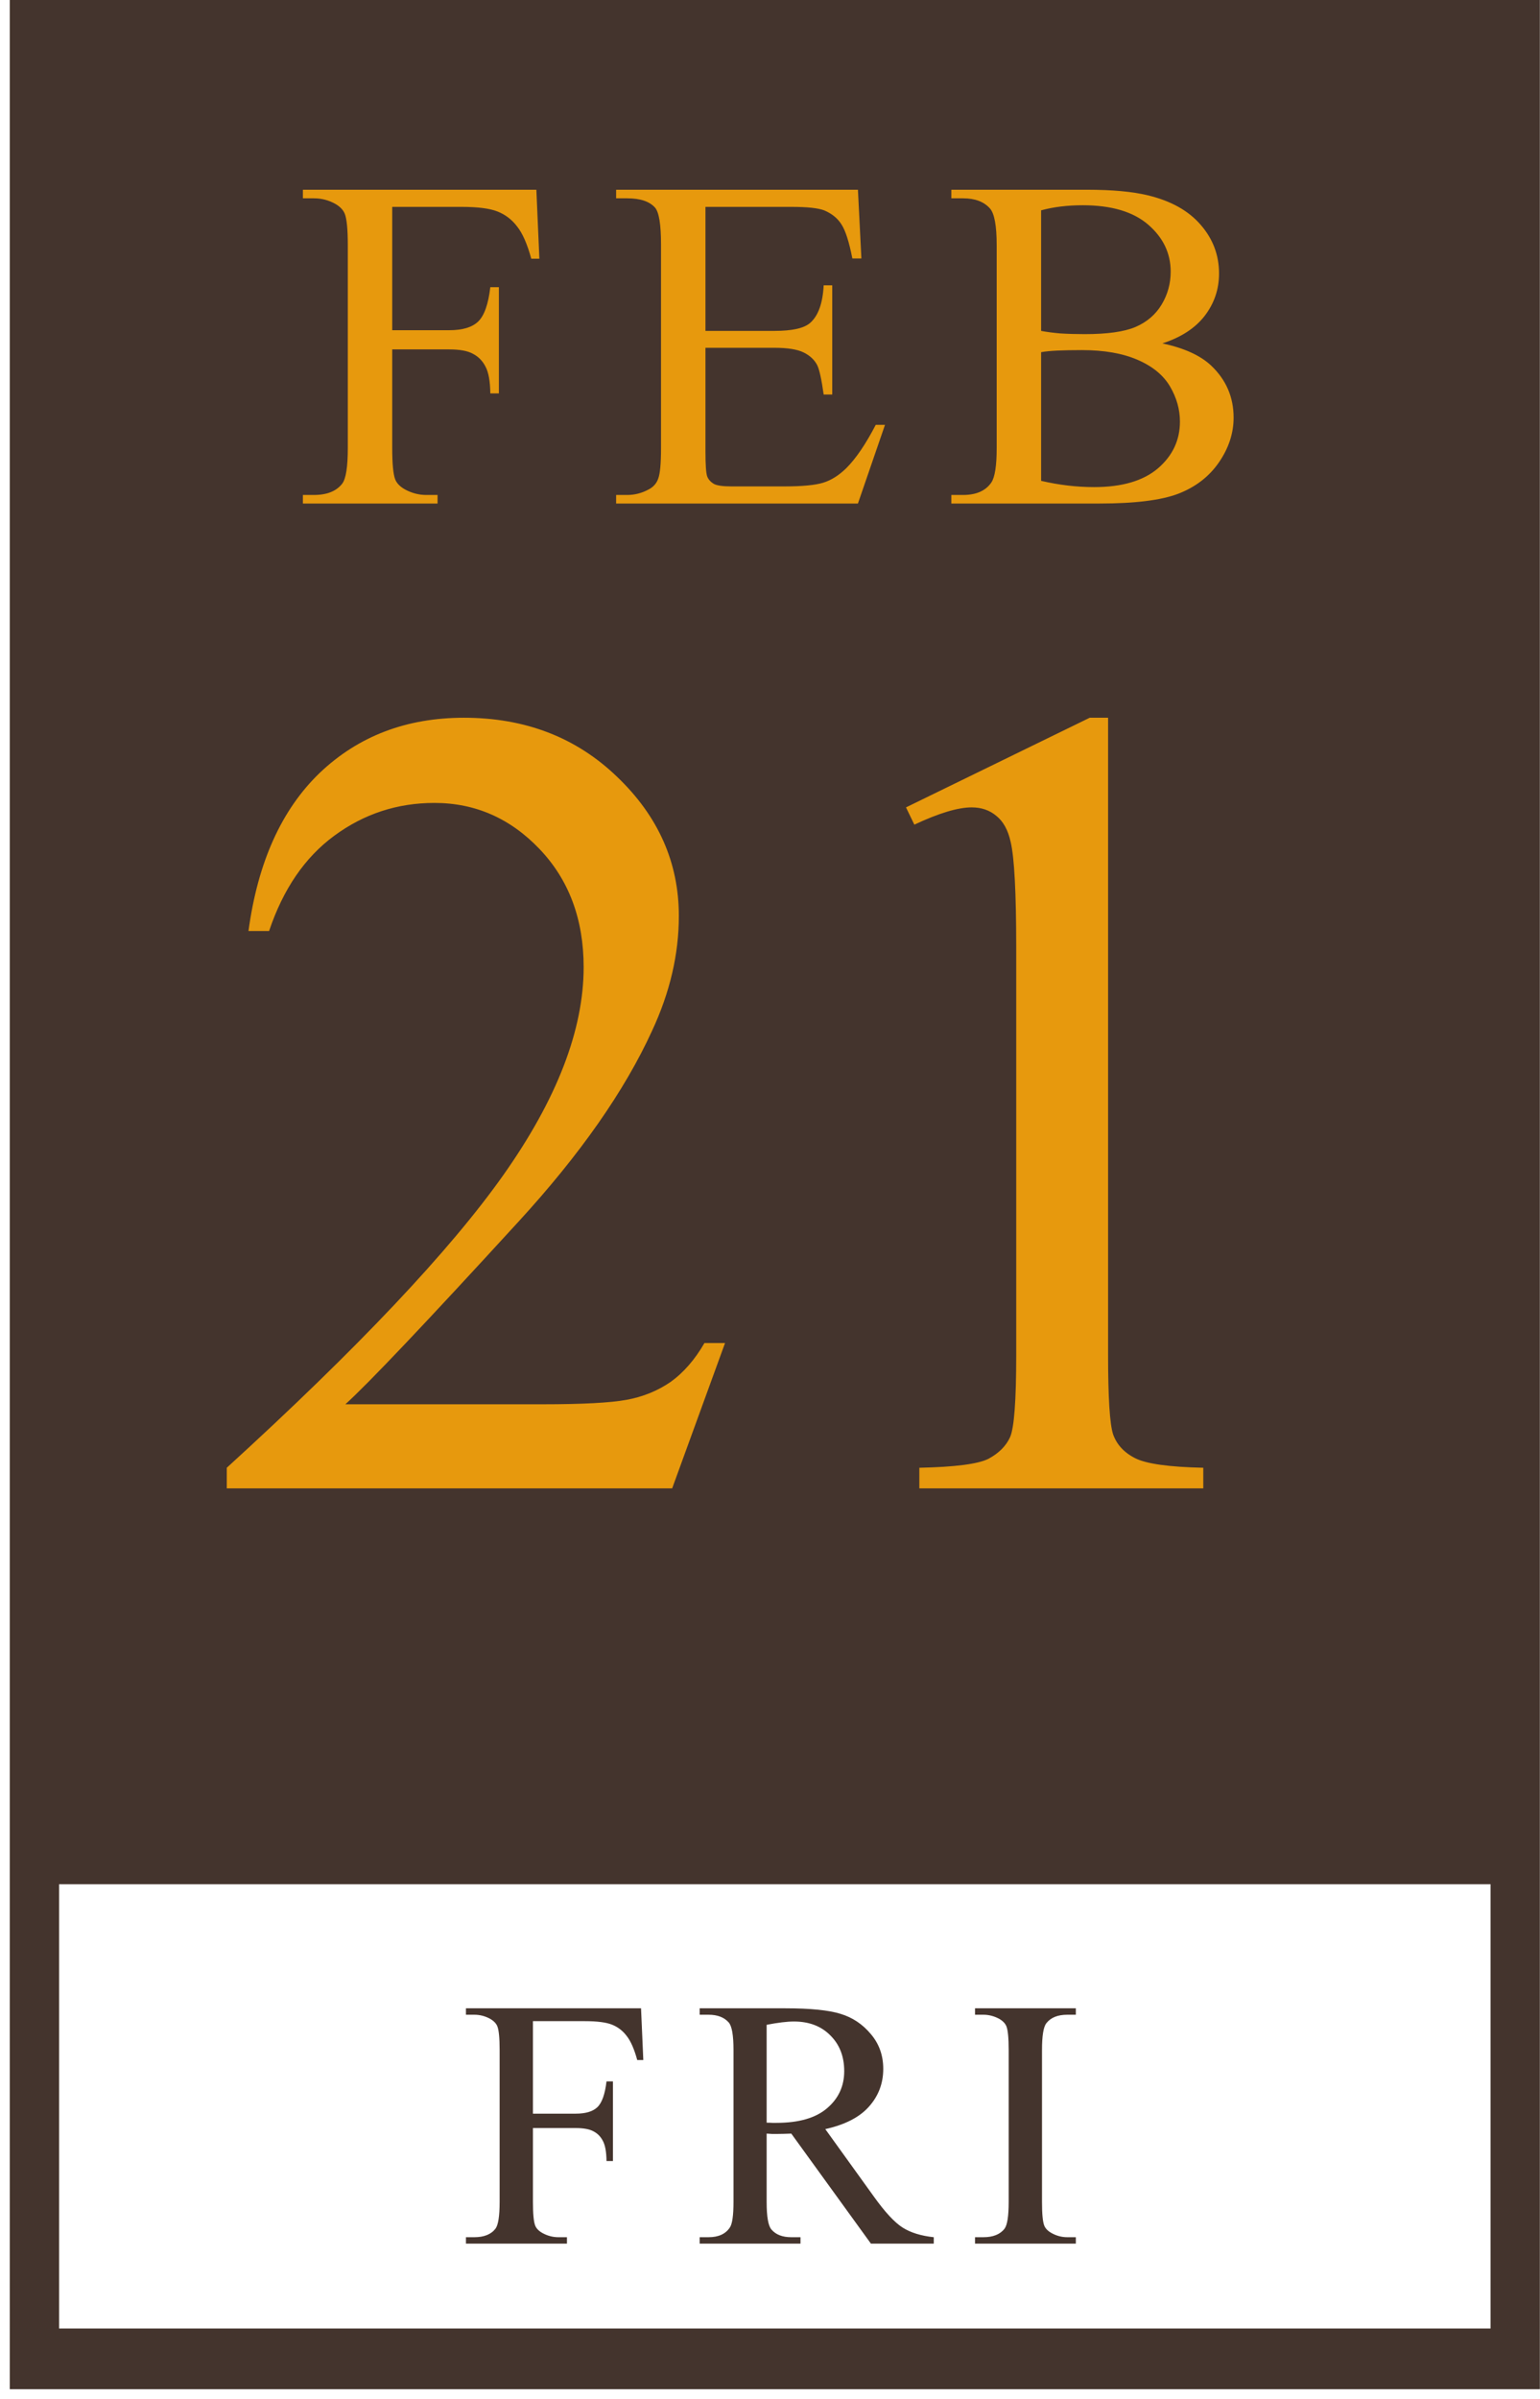 <svg width="104" height="162" viewBox="0 0 104 162" fill="none" xmlns="http://www.w3.org/2000/svg">
<path d="M0.66 0V161.33H103.99V0H0.66ZM100.66 157.23H3.99V127.23H100.66V157.23Z" fill="#44342D"/>
<path d="M26.488 13.969V22.297H30.347C31.232 22.297 31.878 22.104 32.284 21.719C32.701 21.323 32.977 20.547 33.112 19.391H33.691V26.562H33.112C33.102 25.74 32.993 25.135 32.784 24.75C32.587 24.365 32.305 24.078 31.941 23.891C31.587 23.693 31.055 23.594 30.347 23.594H26.488V30.25C26.488 31.323 26.555 32.031 26.691 32.375C26.795 32.635 27.014 32.859 27.347 33.047C27.805 33.297 28.284 33.422 28.784 33.422H29.55V34H20.456V33.422H21.206C22.081 33.422 22.717 33.167 23.113 32.656C23.363 32.323 23.488 31.521 23.488 30.25V16.562C23.488 15.49 23.42 14.781 23.284 14.438C23.18 14.177 22.967 13.953 22.644 13.766C22.196 13.516 21.717 13.391 21.206 13.391H20.456V12.812H36.222L36.425 17.469H35.878C35.607 16.479 35.29 15.755 34.925 15.297C34.571 14.828 34.128 14.49 33.597 14.281C33.076 14.073 32.264 13.969 31.159 13.969H26.488ZM47.641 13.969V22.344H52.297C53.505 22.344 54.312 22.162 54.719 21.797C55.26 21.318 55.562 20.474 55.625 19.266H56.203V26.641H55.625C55.479 25.609 55.333 24.948 55.188 24.656C55 24.292 54.693 24.005 54.266 23.797C53.839 23.588 53.182 23.484 52.297 23.484H47.641V30.469C47.641 31.406 47.682 31.979 47.766 32.188C47.849 32.385 47.995 32.547 48.203 32.672C48.411 32.786 48.807 32.844 49.391 32.844H52.984C54.182 32.844 55.052 32.76 55.594 32.594C56.135 32.427 56.656 32.099 57.156 31.609C57.802 30.963 58.464 29.99 59.141 28.688H59.766L57.938 34H41.609V33.422H42.359C42.859 33.422 43.333 33.302 43.781 33.062C44.115 32.896 44.339 32.646 44.453 32.312C44.578 31.979 44.641 31.297 44.641 30.266V16.5C44.641 15.156 44.505 14.328 44.234 14.016C43.859 13.599 43.234 13.391 42.359 13.391H41.609V12.812H57.938L58.172 17.453H57.562C57.344 16.338 57.099 15.573 56.828 15.156C56.568 14.74 56.177 14.422 55.656 14.203C55.24 14.047 54.505 13.969 53.453 13.969H47.641ZM78.497 23.188C79.966 23.5 81.065 24 81.794 24.688C82.804 25.646 83.309 26.818 83.309 28.203C83.309 29.255 82.976 30.266 82.309 31.234C81.643 32.193 80.726 32.896 79.559 33.344C78.403 33.781 76.632 34 74.247 34H64.247V33.422H65.044C65.929 33.422 66.565 33.141 66.95 32.578C67.19 32.214 67.309 31.438 67.309 30.25V16.562C67.309 15.25 67.158 14.422 66.856 14.078C66.45 13.62 65.846 13.391 65.044 13.391H64.247V12.812H73.403C75.112 12.812 76.481 12.938 77.513 13.188C79.075 13.562 80.268 14.229 81.091 15.188C81.913 16.135 82.325 17.229 82.325 18.469C82.325 19.531 82.002 20.484 81.356 21.328C80.71 22.162 79.757 22.781 78.497 23.188ZM70.309 22.344C70.695 22.417 71.132 22.474 71.622 22.516C72.122 22.547 72.669 22.562 73.263 22.562C74.783 22.562 75.924 22.401 76.684 22.078C77.455 21.745 78.044 21.24 78.45 20.562C78.856 19.885 79.059 19.146 79.059 18.344C79.059 17.104 78.554 16.047 77.544 15.172C76.533 14.297 75.059 13.859 73.122 13.859C72.08 13.859 71.143 13.974 70.309 14.203V22.344ZM70.309 32.469C71.518 32.75 72.71 32.891 73.888 32.891C75.773 32.891 77.21 32.469 78.2 31.625C79.19 30.771 79.684 29.719 79.684 28.469C79.684 27.646 79.46 26.854 79.013 26.094C78.565 25.333 77.835 24.734 76.825 24.297C75.815 23.859 74.565 23.641 73.075 23.641C72.429 23.641 71.877 23.651 71.419 23.672C70.96 23.693 70.591 23.729 70.309 23.781V32.469Z" fill="#E7990D"/>
<path d="M35.991 136.477V142.723H38.885C39.549 142.723 40.034 142.578 40.338 142.289C40.651 141.992 40.858 141.41 40.959 140.543H41.393V145.922H40.959C40.952 145.305 40.87 144.852 40.713 144.562C40.565 144.273 40.354 144.059 40.081 143.918C39.815 143.77 39.416 143.695 38.885 143.695H35.991V148.688C35.991 149.492 36.041 150.023 36.143 150.281C36.221 150.477 36.385 150.645 36.635 150.785C36.979 150.973 37.338 151.066 37.713 151.066H38.288V151.5H31.467V151.066H32.03C32.686 151.066 33.163 150.875 33.459 150.492C33.647 150.242 33.741 149.641 33.741 148.688V138.422C33.741 137.617 33.69 137.086 33.588 136.828C33.51 136.633 33.35 136.465 33.108 136.324C32.772 136.137 32.413 136.043 32.03 136.043H31.467V135.609H43.291L43.444 139.102H43.034C42.831 138.359 42.592 137.816 42.319 137.473C42.053 137.121 41.721 136.867 41.323 136.711C40.932 136.555 40.323 136.477 39.495 136.477H35.991ZM63.059 151.5H58.816L53.438 144.07C53.039 144.086 52.715 144.094 52.465 144.094C52.363 144.094 52.254 144.094 52.137 144.094C52.02 144.086 51.898 144.078 51.773 144.07V148.688C51.773 149.688 51.883 150.309 52.102 150.551C52.398 150.895 52.844 151.066 53.438 151.066H54.059V151.5H47.25V151.066H47.848C48.52 151.066 49 150.848 49.289 150.41C49.453 150.168 49.535 149.594 49.535 148.688V138.422C49.535 137.422 49.426 136.801 49.207 136.559C48.902 136.215 48.449 136.043 47.848 136.043H47.25V135.609H53.039C54.727 135.609 55.969 135.734 56.766 135.984C57.57 136.227 58.25 136.68 58.805 137.344C59.367 138 59.648 138.785 59.648 139.699C59.648 140.676 59.328 141.523 58.688 142.242C58.055 142.961 57.07 143.469 55.734 143.766L59.016 148.324C59.766 149.371 60.41 150.066 60.949 150.41C61.488 150.754 62.191 150.973 63.059 151.066V151.5ZM51.773 143.332C51.922 143.332 52.051 143.336 52.16 143.344C52.27 143.344 52.359 143.344 52.43 143.344C53.945 143.344 55.086 143.016 55.852 142.359C56.625 141.703 57.012 140.867 57.012 139.852C57.012 138.859 56.699 138.055 56.074 137.438C55.457 136.812 54.637 136.5 53.613 136.5C53.16 136.5 52.547 136.574 51.773 136.723V143.332ZM72.654 151.066V151.5H65.845V151.066H66.408C67.064 151.066 67.541 150.875 67.838 150.492C68.025 150.242 68.119 149.641 68.119 148.688V138.422C68.119 137.617 68.068 137.086 67.966 136.828C67.888 136.633 67.728 136.465 67.486 136.324C67.142 136.137 66.783 136.043 66.408 136.043H65.845V135.609H72.654V136.043H72.08C71.431 136.043 70.959 136.234 70.662 136.617C70.466 136.867 70.369 137.469 70.369 138.422V148.688C70.369 149.492 70.419 150.023 70.521 150.281C70.599 150.477 70.763 150.645 71.013 150.785C71.349 150.973 71.705 151.066 72.08 151.066H72.654Z" fill="#44342D"/>
<path d="M48.964 90.687L45.393 100.5H15.315V99.109C24.162 91.038 30.391 84.446 34.001 79.332C37.61 74.219 39.415 69.545 39.415 65.309C39.415 62.075 38.425 59.418 36.444 57.338C34.464 55.258 32.096 54.217 29.338 54.217C26.832 54.217 24.576 54.957 22.571 56.435C20.591 57.889 19.124 60.032 18.172 62.865H16.781C17.407 58.228 19.012 54.669 21.593 52.187C24.2 49.706 27.446 48.465 31.331 48.465C35.467 48.465 38.913 49.793 41.67 52.45C44.453 55.107 45.844 58.24 45.844 61.85C45.844 64.431 45.242 67.013 44.039 69.595C42.184 73.655 39.176 77.954 35.016 82.491C28.774 89.308 24.877 93.419 23.323 94.823H36.632C39.339 94.823 41.232 94.722 42.31 94.522C43.412 94.322 44.403 93.92 45.28 93.319C46.157 92.692 46.922 91.815 47.573 90.687H48.964ZM61.184 54.518L73.591 48.465H74.832V91.514C74.832 94.372 74.944 96.151 75.17 96.853C75.421 97.555 75.922 98.094 76.674 98.47C77.426 98.846 78.955 99.059 81.261 99.109V100.5H62.086V99.109C64.492 99.059 66.046 98.858 66.748 98.507C67.45 98.131 67.939 97.643 68.214 97.041C68.49 96.414 68.628 94.572 68.628 91.514V63.993C68.628 60.283 68.503 57.902 68.252 56.849C68.076 56.047 67.751 55.458 67.274 55.082C66.823 54.706 66.272 54.518 65.62 54.518C64.693 54.518 63.402 54.907 61.748 55.684L61.184 54.518Z" fill="#E7990D"/>
</svg>
